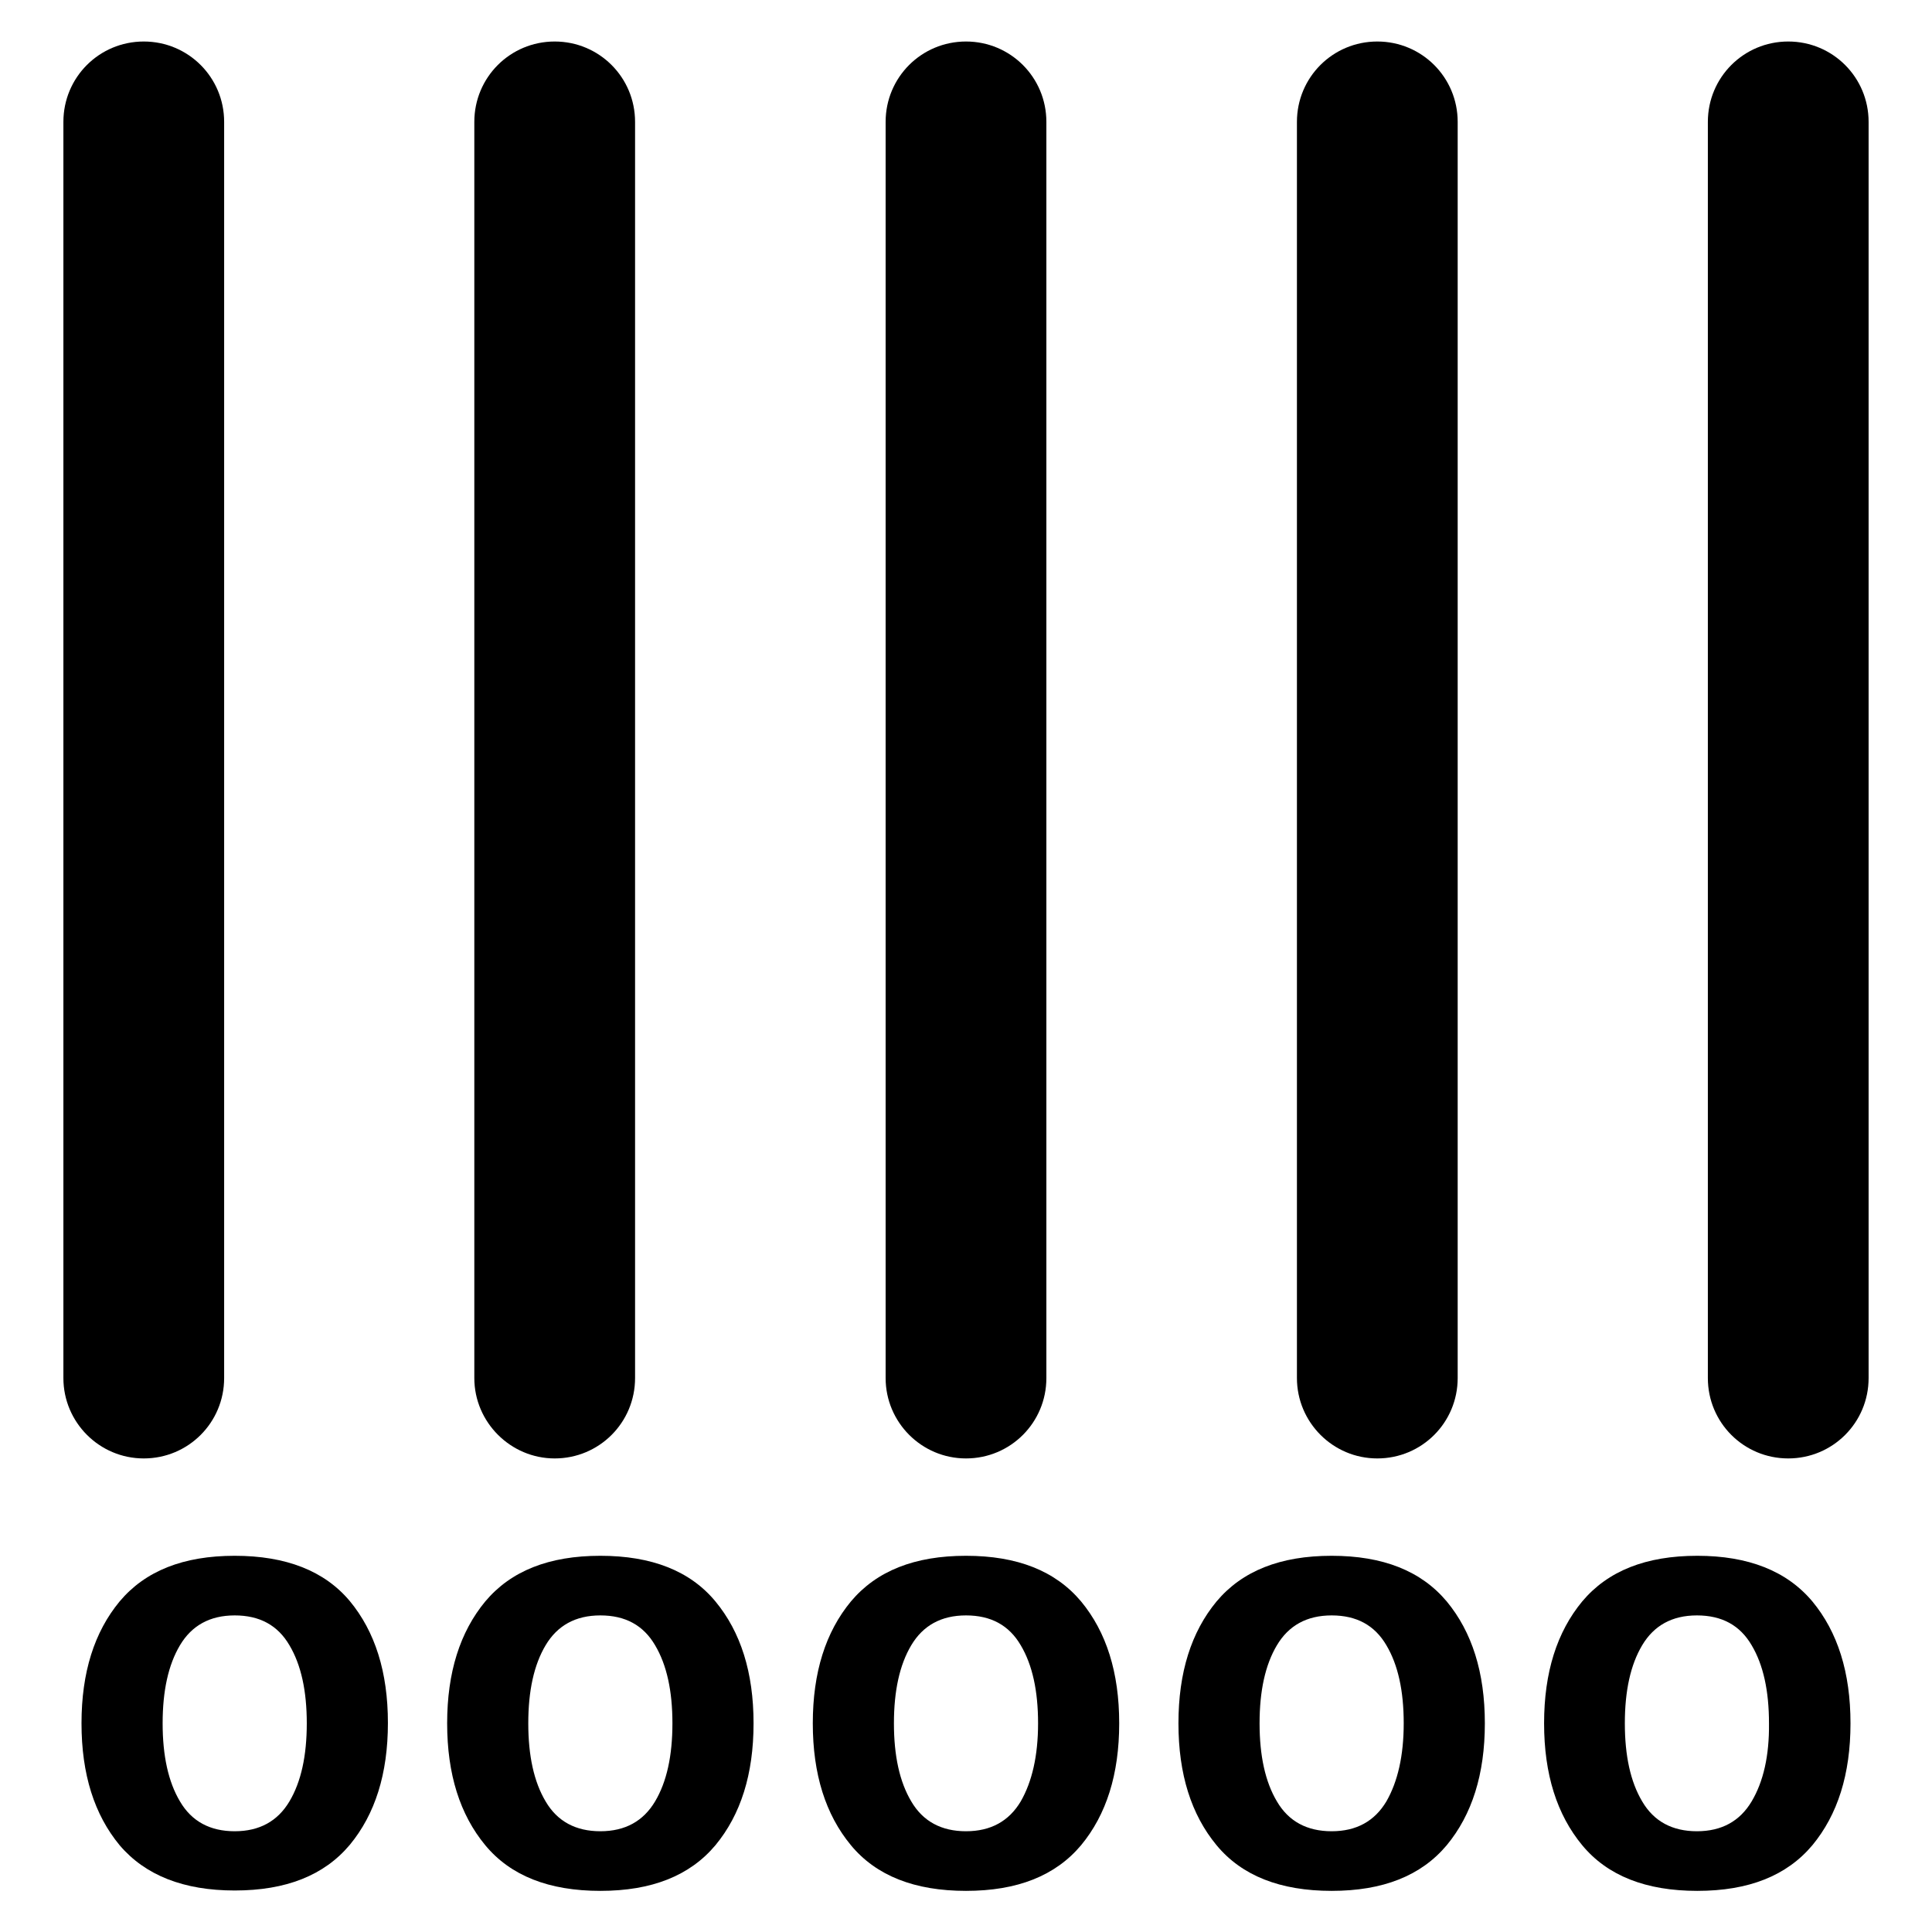 <?xml version='1.0' encoding='utf-8'?>
<!DOCTYPE svg PUBLIC '-//W3C//DTD SVG 1.1//EN' 'http://www.w3.org/Graphics/SVG/1.1/DTD/svg11.dtd'>
<!-- Uploaded to: SVG Repo, www.svgrepo.com, Generator: SVG Repo Mixer Tools -->
<svg fill="#000000" height="800px" width="800px" version="1.1" xmlns="http://www.w3.org/2000/svg" viewBox="0 0 512 512" xmlns:xlink="http://www.w3.org/1999/xlink" enable-background="new 0 0 512 512">
  <g>
    <g>
      <path d="M38.1,386.5c11.8,0,21.3-9.5,21.3-21.3V32.3c0-11.8-9.5-21.3-21.3-21.3c-11.8,0-21.3,9.5-21.3,21.3v332.9    C16.8,376.9,26.3,386.5,38.1,386.5z"/>
      <path d="m147,386.5c11.8,0 21.3-9.5 21.3-21.3v-332.9c0-11.8-9.5-21.3-21.3-21.3-11.8,0-21.3,9.5-21.3,21.3v332.9c0,11.7 9.6,21.3 21.3,21.3z"/>
      <path d="m256,386.5c11.8,0 21.3-9.5 21.3-21.3v-332.9c0-11.8-9.5-21.3-21.3-21.3-11.8,0-21.3,9.5-21.3,21.3v332.9c0,11.7 9.5,21.3 21.3,21.3z"/>
      <path d="m365,386.5c11.8,0 21.3-9.5 21.3-21.3v-332.9c0-11.8-9.5-21.3-21.3-21.3-11.8,0-21.3,9.5-21.3,21.3v332.9c0,11.7 9.5,21.3 21.3,21.3z"/>
      <path d="m473.9,11c-11.8,0-21.3,9.5-21.3,21.3v332.9c0,11.8 9.5,21.3 21.3,21.3 11.8,0 21.3-9.5 21.3-21.3v-332.9c0-11.8-9.5-21.3-21.3-21.3z"/>
      <path d="m62.2,412.3c-13.6,0-23.7,4-30.5,12.1-6.7,8.1-10.1,18.8-10.1,32.3 0,13.5 3.4,24.2 10.1,32.3 6.8,8 17,12 30.5,12 13.6,0 23.7-4 30.5-12.1 6.7-8.1 10.1-18.8 10.1-32.3 0-13.5-3.4-24.2-10.1-32.3-6.7-8-16.9-12-30.5-12zm14.5,65.1c-3.1,5.2-7.9,7.9-14.5,7.9-6.5,0-11.4-2.6-14.5-7.9-3.1-5.2-4.6-12.1-4.6-20.7 0-8.6 1.5-15.5 4.6-20.7 3.1-5.2 7.9-7.9 14.5-7.9 6.6,0 11.4,2.6 14.5,7.9 3.1,5.2 4.6,12.1 4.6,20.7 0,8.6-1.5,15.5-4.6,20.7z"/>
      <path d="m159.1,412.3c-13.6,0-23.7,4-30.5,12.1-6.7,8.1-10.1,18.8-10.1,32.3 0,13.5 3.4,24.2 10.1,32.3 6.7,8.1 16.9,12.1 30.5,12.1 13.6,0 23.7-4 30.5-12.1 6.7-8.1 10.1-18.8 10.1-32.3 0-13.5-3.4-24.2-10.1-32.3-6.7-8.1-16.9-12.1-30.5-12.1zm14.5,65.1c-3.1,5.2-7.9,7.9-14.5,7.9-6.5,0-11.4-2.6-14.5-7.9-3.1-5.2-4.6-12.1-4.6-20.7 0-8.6 1.5-15.5 4.6-20.7 3.1-5.2 7.9-7.9 14.5-7.9 6.6,0 11.4,2.6 14.5,7.9 3.1,5.2 4.6,12.1 4.6,20.7 0,8.6-1.5,15.5-4.6,20.7z"/>
      <path d="m256,412.3c-13.6,0-23.7,4-30.5,12.1-6.7,8.1-10.1,18.8-10.1,32.3 0,13.5 3.4,24.2 10.1,32.3 6.7,8.1 16.9,12.1 30.5,12.1 13.6,0 23.7-4 30.5-12.1 6.7-8.1 10.1-18.8 10.1-32.3 0-13.5-3.4-24.2-10.1-32.3-6.8-8.1-16.9-12.1-30.5-12.1zm14.5,65.1c-3.1,5.2-7.9,7.9-14.5,7.9-6.5,0-11.4-2.6-14.5-7.9-3.1-5.2-4.6-12.1-4.6-20.7 0-8.6 1.5-15.5 4.6-20.7 3.1-5.2 7.9-7.9 14.5-7.9 6.6,0 11.4,2.6 14.5,7.9 3.1,5.2 4.6,12.1 4.6,20.7 0,8.6-1.6,15.5-4.6,20.7z"/>
      <path d="m352.9,412.3c-13.6,0-23.7,4-30.5,12.1-6.7,8.1-10.1,18.8-10.1,32.3 0,13.5 3.4,24.2 10.1,32.3 6.7,8.1 16.9,12.1 30.5,12.1 13.6,0 23.7-4 30.5-12.1 6.7-8.1 10.1-18.8 10.1-32.3 0-13.5-3.4-24.2-10.1-32.3-6.8-8.1-16.9-12.1-30.5-12.1zm14.5,65.1c-3.1,5.2-7.9,7.9-14.5,7.9-6.5,0-11.4-2.6-14.5-7.9-3.1-5.2-4.6-12.1-4.6-20.7 0-8.6 1.5-15.5 4.6-20.7 3.1-5.2 7.9-7.9 14.5-7.9 6.6,0 11.4,2.6 14.5,7.9 3.1,5.2 4.6,12.1 4.6,20.7 0,8.6-1.6,15.5-4.6,20.7z"/>
      <path d="m449.8,412.3c-13.6,0-23.7,4-30.5,12.1-6.7,8.1-10.1,18.8-10.1,32.3 0,13.5 3.4,24.2 10.1,32.3 6.7,8.1 16.9,12.1 30.5,12.1 13.6,0 23.7-4 30.5-12.1 6.7-8.1 10.1-18.8 10.1-32.3 0-13.5-3.4-24.2-10.1-32.3-6.8-8.1-17-12.1-30.5-12.1zm14.4,65.1c-3.1,5.2-7.9,7.9-14.5,7.9-6.5,0-11.4-2.6-14.5-7.9-3.1-5.2-4.6-12.1-4.6-20.7 0-8.6 1.5-15.5 4.6-20.7 3.1-5.2 7.9-7.9 14.5-7.9 6.6,0 11.4,2.6 14.5,7.9 3.1,5.2 4.6,12.1 4.6,20.7 0.1,8.6-1.5,15.5-4.6,20.7z"/>
    </g>
  </g>
</svg>